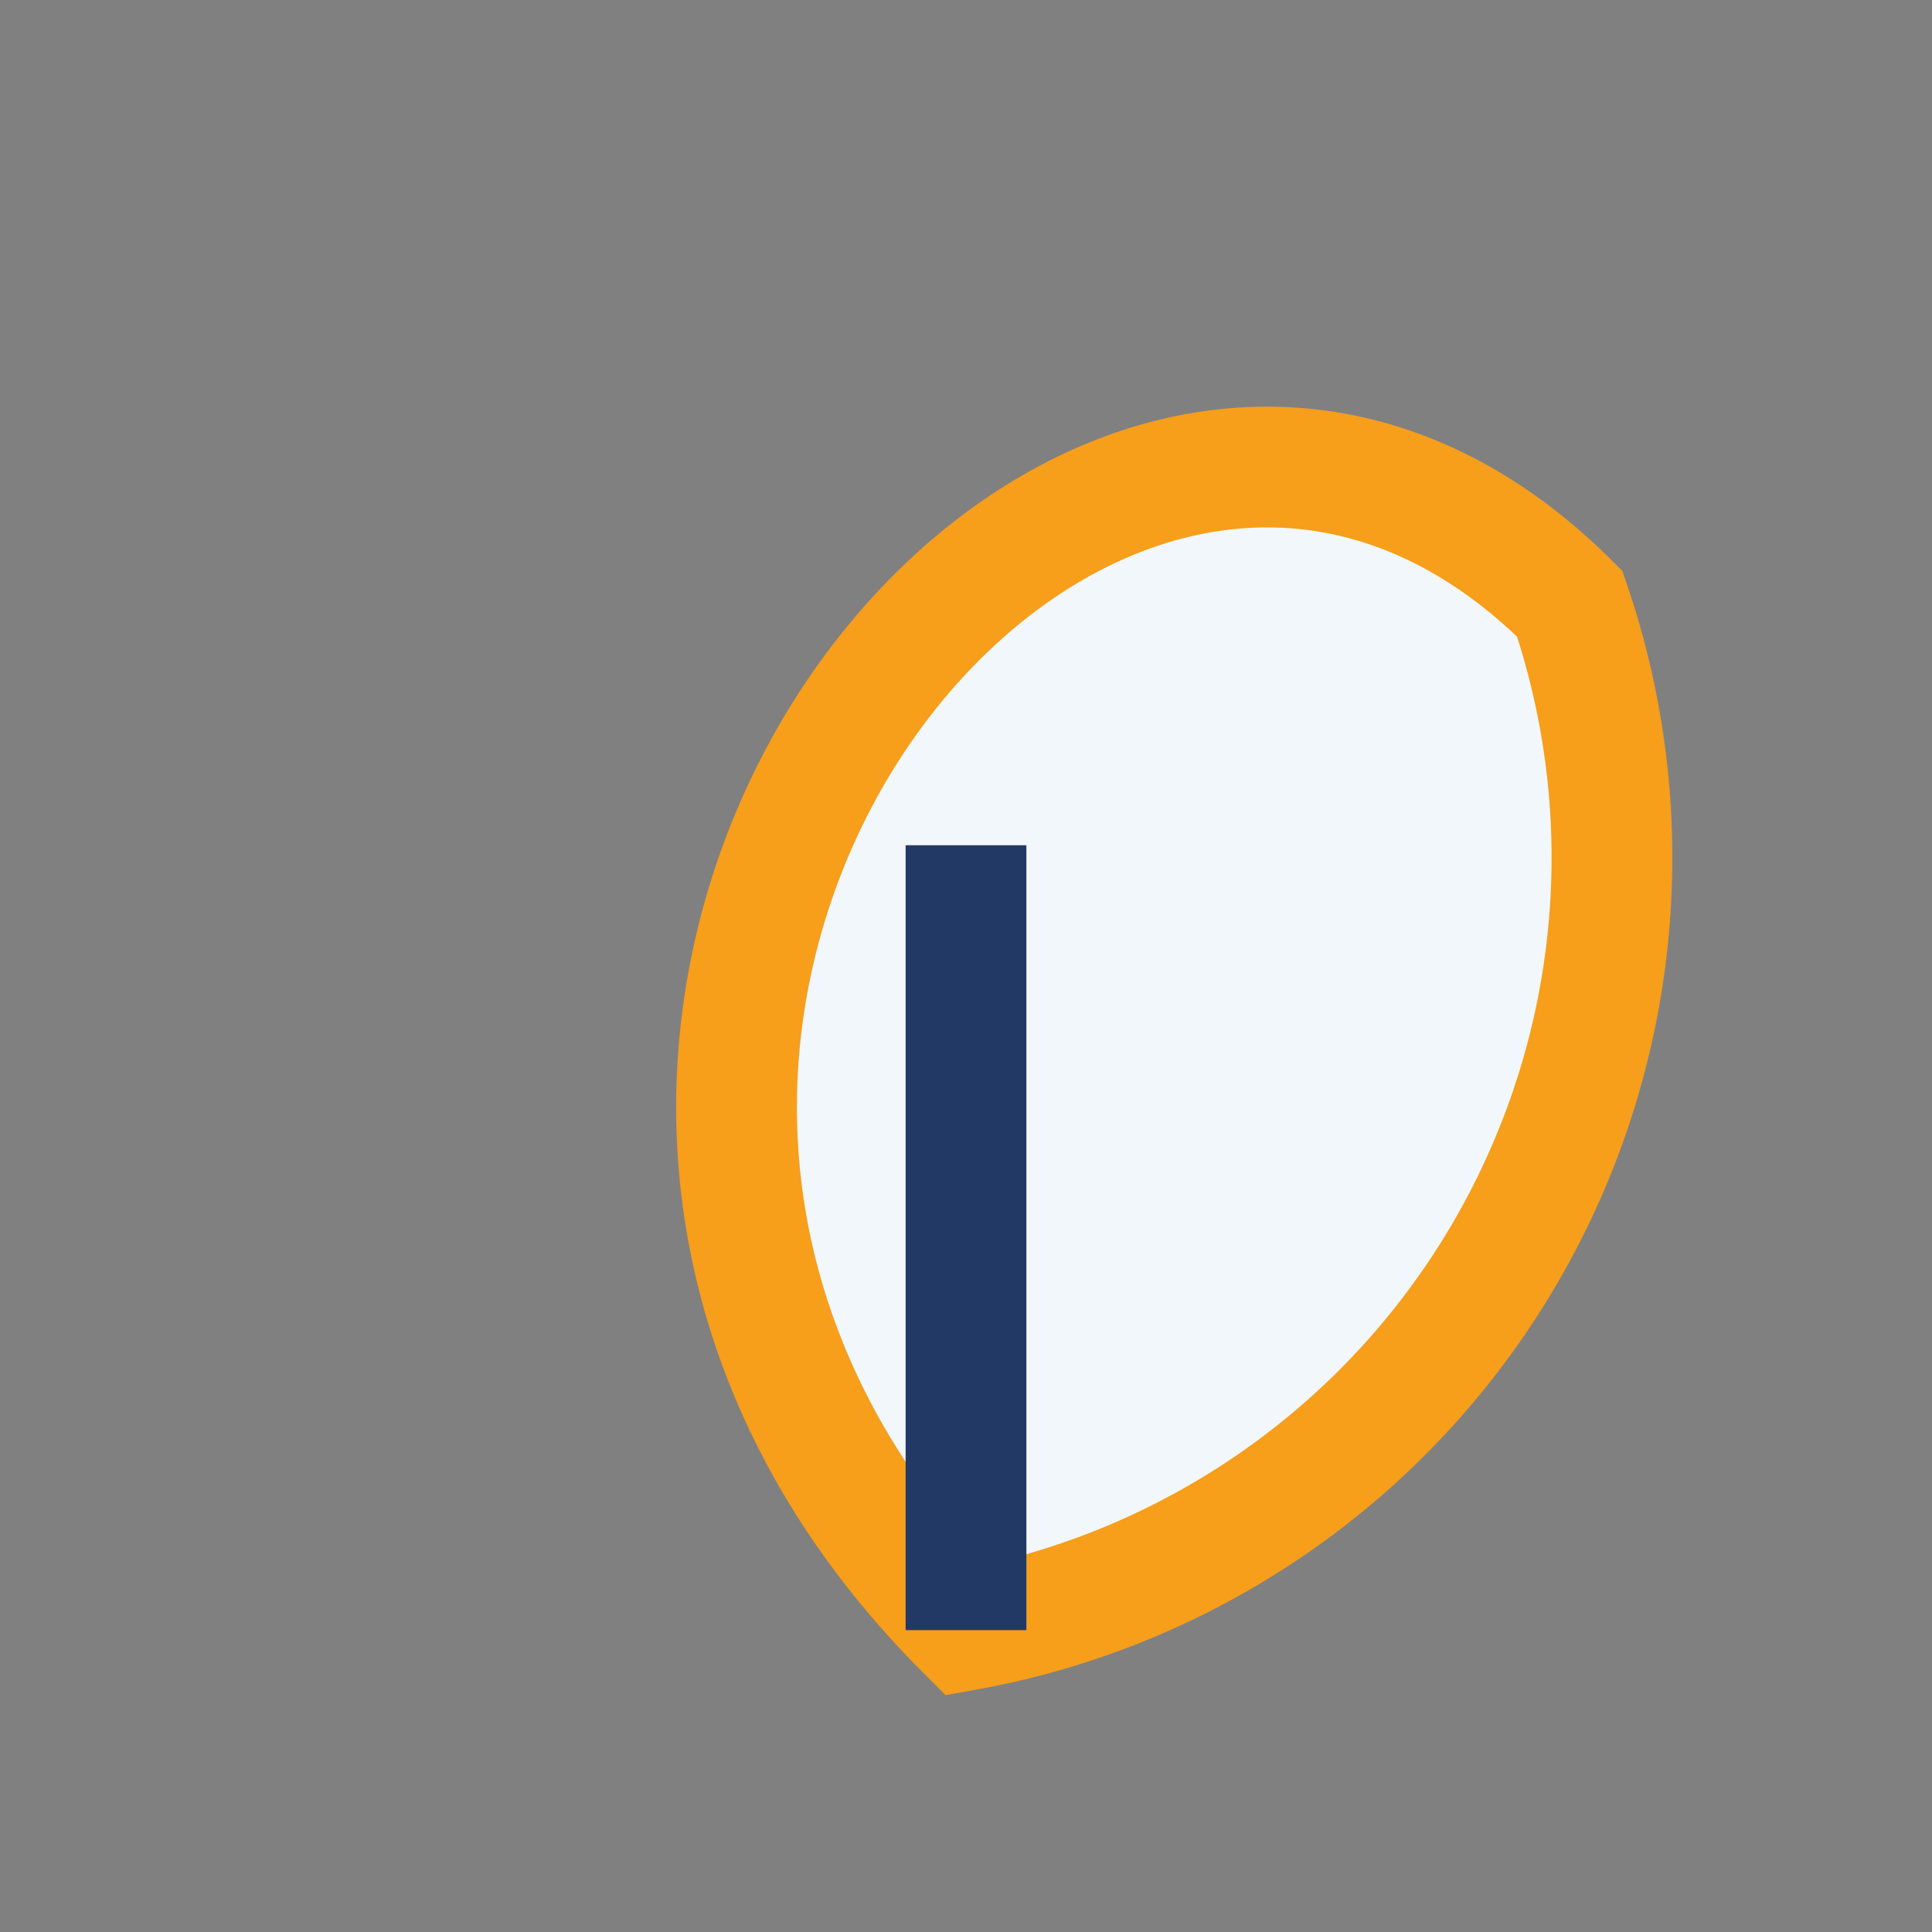 <?xml version="1.0" encoding="UTF-8"?>
<svg xmlns="http://www.w3.org/2000/svg" width="32" height="32" viewBox="0 0 32 32"><rect x="0" y="0" width="32" height="32" fill="#808080" stroke="none"/><path d="M26 10C18 2 6 17 16 27A13 13 0 0026 10z" fill="#F2F7FB" stroke="#F79E1B" stroke-width="2"/><path d="M16 27V14" stroke="#223965" stroke-width="2"/></svg>